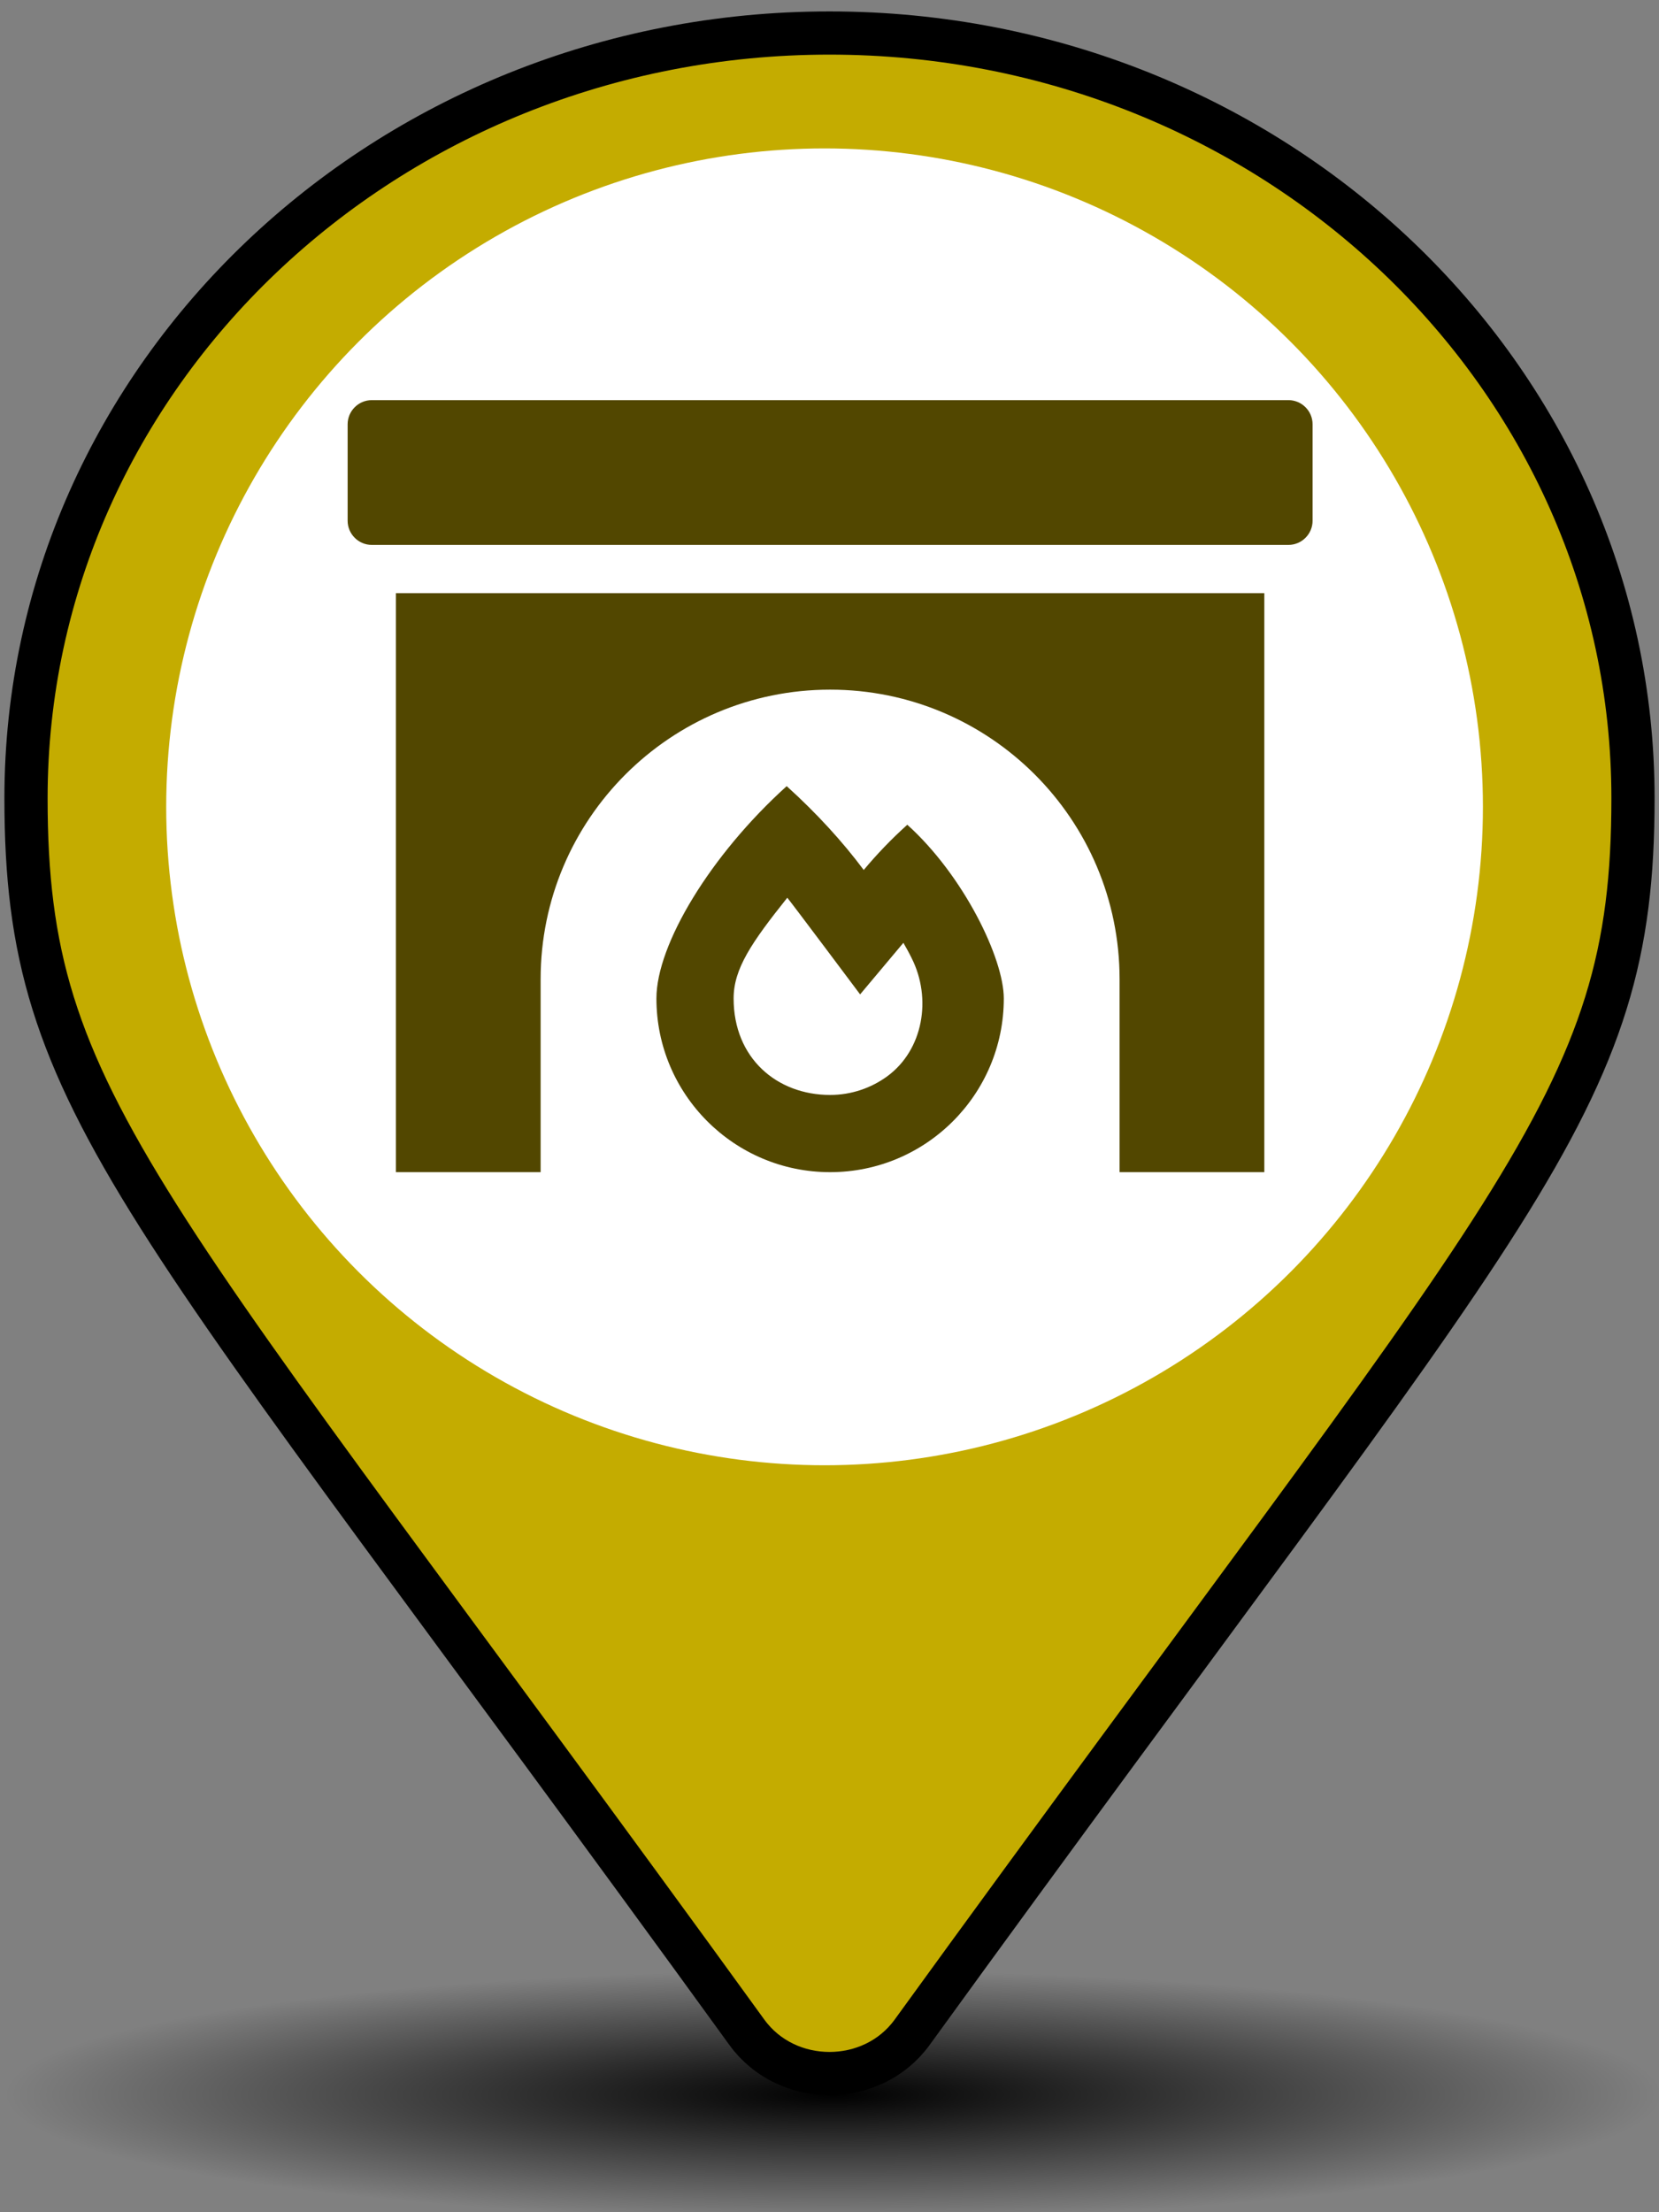 <?xml version="1.0" encoding="UTF-8" standalone="no"?>
<svg
   id="svg4"
   version="1.1"
   viewBox="0 0 384 512"
   role="img"
   class="svg-inline--fa fa-map-marker fa-w-12"
   data-icon="map-marker"
   data-prefix="fas"
   focusable="false"
   aria-hidden="true"
   xmlns:xlink="http://www.w3.org/1999/xlink"
   xmlns="http://www.w3.org/2000/svg"
   xmlns:svg="http://www.w3.org/2000/svg"
   xmlns:rdf="http://www.w3.org/1999/02/22-rdf-syntax-ns#"
   xmlns:cc="http://creativecommons.org/ns#"
   xmlns:dc="http://purl.org/dc/elements/1.1/"
   width="24"
   height="32"
   >
  <rect x="0" y="0" width="384" height="512" fill="#808080" stroke="none"/>
  <defs
     id="defs8">
    <radialGradient
       xlink:href="#linearGradient869"
       id="radialGradient873"
       cx="193.38"
       cy="488.986"
       fx="193.38"
       fy="488.986"
       r="191.659"
       gradientTransform="matrix(1,0,0,0.15,-0.468,411.458)"
       gradientUnits="userSpaceOnUse" />
    <linearGradient
       id="linearGradient869">
      <stop
         style="stop-color:#000000;stop-opacity:1;"
         offset="0"
         id="stop865" />
      <stop
         style="stop-color:#000000;stop-opacity:0;"
         offset="1"
         id="stop867" />
    </linearGradient>
  </defs>
  <ellipse
     style="fill:url(#radialGradient873);fill-opacity:1;stroke-width:4.881;stroke-linecap:square;stroke-linejoin:round;paint-order:stroke fill markers"
     id="path863"
     ry="28.746"
     rx="191.659"
     cy="484.798"
     cx="192.912" />
  <path
     style="fill:#c4ac00;fill-opacity:1;stroke:#000000;stroke-width:10;stroke-miterlimit:4;stroke-dasharray:none;stroke-opacity:1"
     id="path2"
     d="M 172.887,470.379 C 32.144,276.087 6.019,256.147 6.019,184.742 6.019,86.932 89.285,7.642 192,7.642 c 102.715,0 185.981,79.29 185.981,177.1 0,71.405 -26.125,91.346 -166.868,285.638 -9.236,12.705 -28.992,12.704 -38.227,0 z"
     fill="currentColor" />
  <circle
     style="fill:#ffffff;fill-opacity:1;stroke:none;stroke-width:28.372;stroke-linecap:square;stroke-linejoin:round;stroke-miterlimit:4;stroke-dasharray:none;stroke-opacity:1;paint-order:stroke fill markers"
     id="circle838"
     cx="190.857"
     cy="186.737"
     r="152.387" />
  <path
     style="stroke-width:0.349;fill:#524700;fill-opacity:1"
     fill="currentColor"
     d="m 91.634,271.287 h 33.502 v -44.67 c 0,-36.992 30.012,-67.004 67.004,-67.004 36.992,0 67.004,30.012 67.004,67.004 v 44.67 h 33.502 V 137.278 H 91.634 Z M 199.923,201.351 c -4.886,-6.561 -10.958,-13.191 -17.833,-19.403 -17.624,15.914 -30.152,36.643 -30.152,49.137 0,22.195 18.007,40.203 40.203,40.203 22.195,0 40.203,-18.007 40.203,-40.203 0,-9.283 -9.318,-28.477 -22.335,-40.203 -3.734,3.35 -7.119,6.91 -10.086,10.469 z m 5.409,47.775 c -3.699,2.687 -8.271,4.292 -13.191,4.292 -12.319,0 -22.335,-8.515 -22.335,-22.335 0,-6.875 4.153,-12.947 12.424,-23.312 1.187,1.431 16.856,22.37 16.856,22.37 l 10.016,-11.935 c 0.698,1.221 1.361,2.408 1.919,3.56 4.676,9.283 2.722,21.218 -5.688,27.36 z M 298.231,92.609 H 86.05 c -3.071,0 -5.584,2.513 -5.584,5.584 v 22.335 c 0,3.071 2.513,5.584 5.584,5.584 H 298.231 c 3.071,0 5.584,-2.513 5.584,-5.584 V 98.192 c 0,-3.071 -2.513,-5.584 -5.584,-5.584 z"
     id="path1544" />
</svg>
